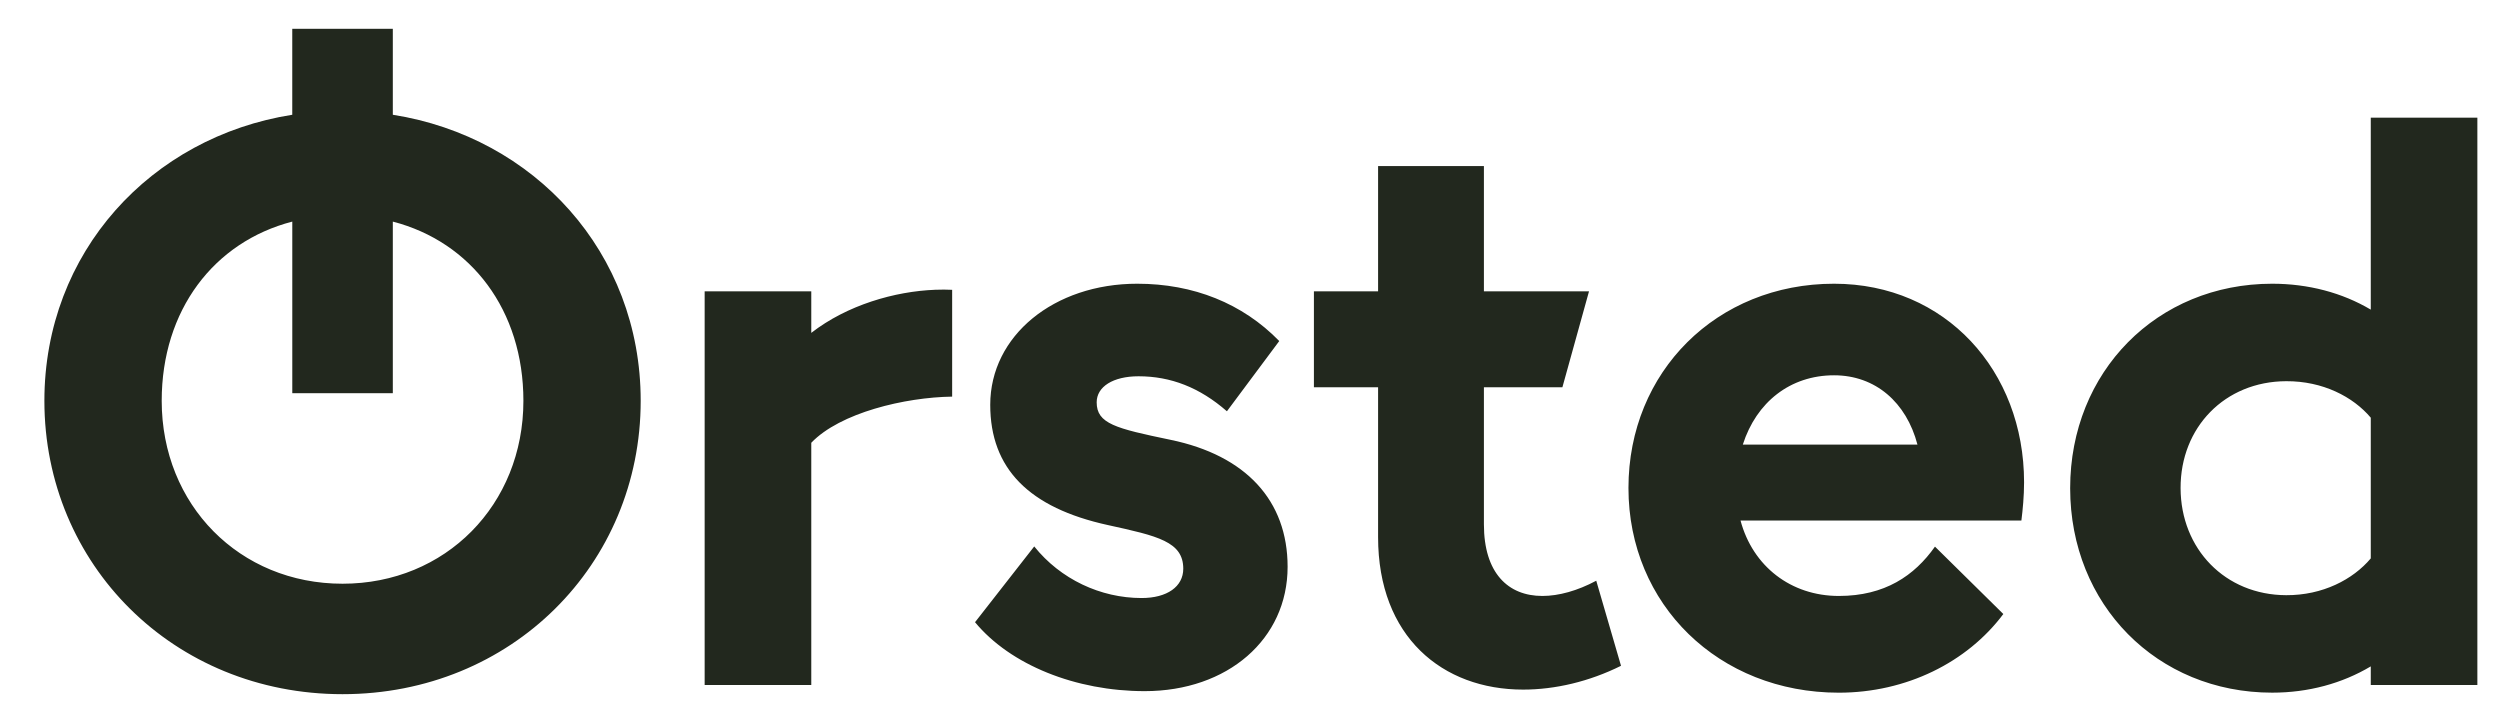<?xml version="1.0" encoding="UTF-8"?> <svg xmlns="http://www.w3.org/2000/svg" width="94" height="27" viewBox="0 0 94 27" fill="none"><g clip-path="url(#clip0_2839_102061)"><path d="M10.989 1.083V4.315C5.678 5.152 1.669 9.481 1.669 15.07C1.669 21.226 6.529 26.101 12.879 26.101C19.229 26.101 24.09 21.226 24.09 15.07C24.09 9.481 20.081 5.152 14.77 4.315V1.083H10.989ZM89.141 4.425V11.642C88.064 11.004 86.79 10.668 85.434 10.668C81.103 10.668 77.838 13.975 77.838 18.356C77.838 22.737 81.103 26.044 85.434 26.044C86.792 26.044 88.062 25.699 89.141 25.056V25.757H93.149V4.425H89.141ZM51.816 6.244V10.954H49.403V14.561H51.816V20.195C51.816 23.946 54.236 25.929 57.27 25.929C58.473 25.929 59.755 25.628 60.95 25.034L60.019 21.835C59.31 22.214 58.609 22.408 57.993 22.408C56.705 22.408 55.795 21.549 55.795 19.716V14.561H58.746L59.747 10.954H55.795V6.244H51.816ZM10.99 8.332V14.784H14.77V8.332C17.72 9.097 19.68 11.666 19.68 15.07C19.68 18.985 16.752 21.948 12.879 21.948C9.006 21.948 6.08 18.985 6.08 15.07C6.08 11.666 8.04 9.097 10.99 8.332V8.332ZM42.76 10.668C39.632 10.668 37.233 12.622 37.233 15.221C37.233 17.618 38.687 19.093 41.664 19.744C43.533 20.153 44.491 20.368 44.491 21.384C44.491 22.057 43.883 22.486 42.924 22.486C41.379 22.486 39.874 21.778 38.887 20.546L36.661 23.395C37.992 25.005 40.454 25.987 43.038 25.987C46.159 25.987 48.414 24.032 48.414 21.312C48.414 18.821 46.847 17.124 44.012 16.537C41.944 16.108 41.235 15.93 41.235 15.127C41.235 14.541 41.85 14.148 42.809 14.148C44.019 14.148 45.108 14.569 46.132 15.464L48.1 12.823C46.718 11.405 44.871 10.668 42.76 10.668ZM68.961 10.668C64.552 10.668 61.23 13.974 61.23 18.348C61.23 22.736 64.63 26.045 69.14 26.045C71.674 26.045 73.965 24.906 75.325 23.087L72.755 20.553C71.982 21.649 70.865 22.408 69.14 22.408C67.34 22.408 65.904 21.293 65.444 19.573H76.004C76.054 19.179 76.105 18.657 76.105 18.135C76.105 13.94 73.149 10.668 68.961 10.668V10.668ZM35.166 10.895C33.644 10.954 31.854 11.468 30.504 12.516V10.954H26.495V25.757H30.504V16.648C31.585 15.519 34.023 14.939 35.801 14.913V10.897C35.597 10.887 35.384 10.886 35.166 10.895V10.895ZM68.961 14.111C70.517 14.111 71.681 15.13 72.096 16.716H65.53C66.039 15.124 67.31 14.111 68.961 14.111V14.111ZM85.962 14.333C87.335 14.327 88.471 14.913 89.141 15.705V20.996C88.469 21.793 87.329 22.385 85.962 22.379C83.665 22.372 81.997 20.64 81.99 18.356C81.982 16.072 83.65 14.341 85.962 14.333Z" fill="#22281E"></path></g><defs><clipPath id="clip0_2839_102061"><rect width="93" height="26.52" fill="white" transform="translate(0.909 0.332)"></rect></clipPath></defs></svg> 